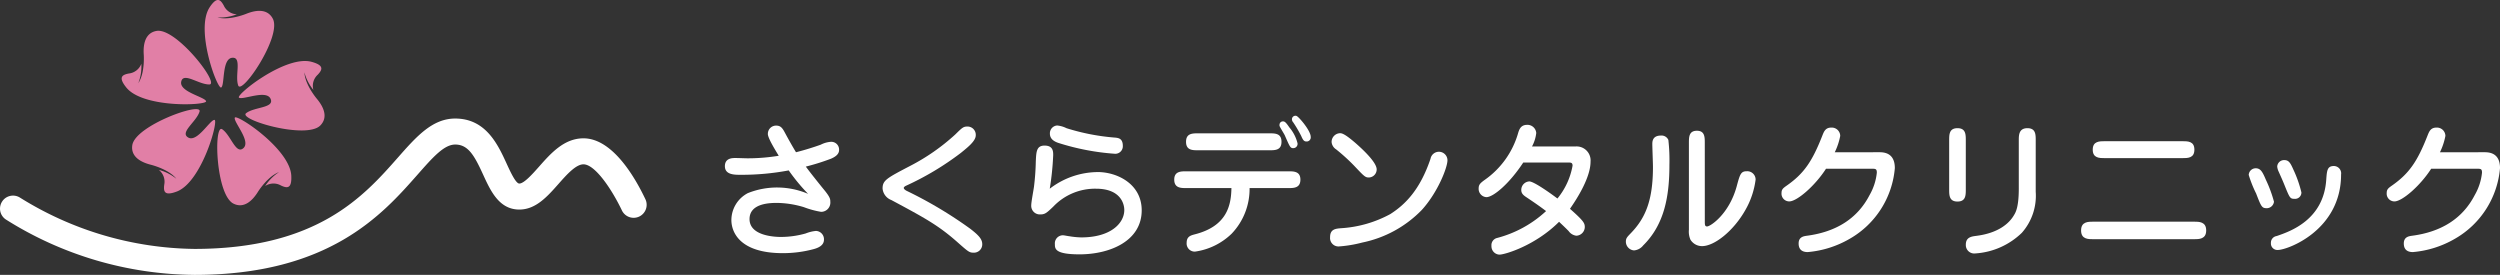 <svg xmlns="http://www.w3.org/2000/svg" xmlns:xlink="http://www.w3.org/1999/xlink" width="393.318" height="43.248" viewBox="0 0 393.318 43.248">
  <rect x="0" y="0" width="393.318" height="43.248" fill="#333333" stroke="none"/>
  <defs>
    <style>
      .cls-1 {
        fill: none;
      }

      .cls-2 {
        clip-path: url(#clip-path);
      }

      .cls-3 {
        fill: #fff;
      }

      .cls-4 {
        fill: #e17fa6;
      }
    </style>
    <clipPath id="clip-path">
      <rect id="Rectangle_1352" data-name="Rectangle 1352" class="cls-1" width="393.318" height="43.248"/>
    </clipPath>
  </defs>
  <g id="logo" transform="translate(0 0)">
    <g id="Group_951" data-name="Group 951" class="cls-2" transform="translate(0 0)">
      <path id="Path_11735" data-name="Path 11735" class="cls-3" d="M30.572,46.563A56.347,56.347,0,0,1,.935,37.856,2.043,2.043,0,0,1,.422,34.9l0-.006a2.051,2.051,0,0,1,2.732-.481,52.905,52.905,0,0,0,27.414,8.064c19.359,0,26.693-8.316,32.047-14.389,2.9-3.285,5.4-6.122,9-6.122,4.836,0,6.724,4.111,8.1,7.113.569,1.24,1.43,3.116,1.985,3.116.749,0,2.106-1.533,3.1-2.653,1.849-2.092,3.946-4.463,6.993-4.463,4.536,0,8.072,6.068,9.717,9.52a2.048,2.048,0,1,1-3.7,1.752c-1.656-3.428-4.235-7.182-6.015-7.182-1.2,0-2.652,1.638-3.929,3.083-1.754,1.983-3.569,4.033-6.16,4.033-3.177,0-4.519-2.922-5.7-5.5-1.352-2.943-2.32-4.729-4.385-4.729-1.756,0-3.508,1.987-5.932,4.737-5.539,6.28-13.91,15.773-35.116,15.773" transform="translate(0 -3.316)"/>
      <path id="Path_11736" data-name="Path 11736" class="cls-4" d="M48.641,2.932c-.873-1.646-2.725-1.326-4.085-.795,0,0-2.688,1.137-4.625.607a7.346,7.346,0,0,0,3.058-.491A2.37,2.37,0,0,1,40.929.866c-.513-.933-1.07-1.467-2.224.287-2.324,3.533,1.252,13.024,1.828,12.608s.087-4.481,1.7-4.668.411,2.78.969,4.353S50.111,5.7,48.641,2.932" transform="translate(-5.725 0)"/>
      <path id="Path_11737" data-name="Path 11737" class="cls-4" d="M28.03,5.725c-1.836.322-2.1,2.181-2.017,3.639,0,0,.25,2.908-.852,4.587a7.36,7.36,0,0,0,.479-3.061,2.372,2.372,0,0,1-1.957,1.533c-1.046.2-1.726.564-.414,2.2,2.642,3.3,12.775,2.834,12.557,2.157s-4.236-1.467-3.915-3.058,2.77.469,4.44.425S31.121,5.183,28.03,5.725" transform="translate(-3.403 -0.861)"/>
      <path id="Path_11738" data-name="Path 11738" class="cls-4" d="M24.507,25.908c-.262,1.845,1.425,2.674,2.838,3.044,0,0,2.843.661,4.1,2.228a7.347,7.347,0,0,0-2.763-1.4,2.371,2.371,0,0,1,.852,2.335c-.133,1.056,0,1.816,1.968,1.075,3.956-1.493,6.642-11.274,5.932-11.275s-2.705,3.575-4.119,2.778,1.3-2.49,1.775-4.091-10.142,2.2-10.583,5.308" transform="translate(-3.695 -3.053)"/>
      <path id="Path_11739" data-name="Path 11739" class="cls-4" d="M42.821,35.325c1.673.818,2.984-.529,3.771-1.758,0,0,1.507-2.5,3.385-3.209a7.351,7.351,0,0,0-2.186,2.195,2.37,2.37,0,0,1,2.483-.089c.964.453,1.729.558,1.631-1.539-.2-4.224-8.67-9.8-8.89-9.126s2.564,3.677,1.37,4.775-1.966-2.006-3.343-2.952S40,33.946,42.821,35.325" transform="translate(-6.077 -3.282)"/>
      <path id="Path_11740" data-name="Path 11740" class="cls-4" d="M57.085,21.437c1.3-1.339.419-3-.507-4.13,0,0-1.911-2.206-2.006-4.212a7.344,7.344,0,0,0,1.412,2.758,2.372,2.372,0,0,1,.683-2.39c.728-.776,1.065-1.471-.96-2.026-4.078-1.117-12,5.217-11.426,5.635s4.289-1.3,4.964.173-2.517,1.25-3.84,2.266,9.5,4.181,11.681,1.926" transform="translate(-6.68 -1.707)"/>
      <path id="Path_11741" data-name="Path 11741" class="cls-3" d="M141.083,24.584a1.29,1.29,0,0,1,1.309-1.309c.761,0,1.023.453,1.451,1.262.785,1.452,1.333,2.38,1.666,2.928,1.429-.357,2.832-.809,3.9-1.19a4.111,4.111,0,0,1,1.618-.452,1.227,1.227,0,0,1,1.261,1.285c0,.689-.618,1.094-1.285,1.38a35.473,35.473,0,0,1-3.95,1.238c.88,1.19,2.689,3.427,2.832,3.594,1,1.213,1.024,1.523,1.024,1.927a1.456,1.456,0,0,1-1.452,1.595,13.9,13.9,0,0,1-2.714-.738,15.186,15.186,0,0,0-4.212-.667c-1.1,0-4.332.048-4.332,2.546,0,2.714,4.165,2.809,4.975,2.809a14.479,14.479,0,0,0,3.855-.548,5.973,5.973,0,0,1,1.619-.4,1.31,1.31,0,0,1,1.261,1.38c0,.905-.9,1.285-1.595,1.476a18.592,18.592,0,0,1-4.879.642c-6.854,0-8.091-3.379-8.091-5.211a4.8,4.8,0,0,1,2.594-4.237,12.412,12.412,0,0,1,9.472.119,29.957,29.957,0,0,1-3.046-3.689,39.85,39.85,0,0,1-7.592.69c-.952,0-2.45,0-2.45-1.356,0-1.285,1.19-1.285,1.665-1.285.31,0,1.643.048,1.928.048a30.245,30.245,0,0,0,4.879-.4c-.547-.9-1.713-2.785-1.713-3.428" transform="translate(-20.277 -3.514)"/>
      <path id="Path_11742" data-name="Path 11742" class="cls-3" d="M167.32,33.559a65.868,65.868,0,0,1,10.02,5.974c1.356,1.047,1.88,1.642,1.88,2.427a1.305,1.305,0,0,1-1.357,1.332c-.666,0-.832-.143-2.4-1.523-3.094-2.76-5.211-3.9-10.543-6.758a2.135,2.135,0,0,1-1.381-1.808c0-1.285.619-1.618,4.308-3.546a32.683,32.683,0,0,0,7.116-4.95c1.118-1.1,1.285-1.262,1.951-1.262a1.3,1.3,0,0,1,1.285,1.381c0,.88-1.19,1.832-2.332,2.76a45.065,45.065,0,0,1-8.615,5.165c-.166.071-.38.214-.38.357,0,.119.166.309.452.452" transform="translate(-24.686 -3.539)"/>
      <path id="Path_11743" data-name="Path 11743" class="cls-3" d="M201.542,30.579c3.046,0,6.925,1.856,6.925,6.021,0,4.831-5,6.926-9.781,6.926-3.879,0-3.879-.88-3.879-1.618a1.267,1.267,0,0,1,1.262-1.381c.214,0,.714.12.976.143a12.81,12.81,0,0,0,1.9.19c4.688,0,6.782-2.26,6.782-4.307,0-1-.6-3.355-4.45-3.355a9.072,9.072,0,0,0-6.735,2.832c-1,.952-1.285,1.213-2,1.213a1.355,1.355,0,0,1-1.451-1.476c0-.476.38-2.475.428-2.88a38.162,38.162,0,0,0,.285-3.927c.071-1.571.1-2.546,1.381-2.546,1.357,0,1.357.952,1.357,1.5A44.139,44.139,0,0,1,194,33.2a12.481,12.481,0,0,1,7.545-2.618m2.713-2.88a37.8,37.8,0,0,1-8.924-1.714c-.69-.238-1.309-.642-1.309-1.451a1.227,1.227,0,0,1,1.142-1.285,4.2,4.2,0,0,1,1.476.429,34.118,34.118,0,0,0,7.592,1.475c.548.048,1.262.12,1.262,1.309a1.186,1.186,0,0,1-1.238,1.238" transform="translate(-28.846 -3.51)"/>
      <path id="Path_11744" data-name="Path 11744" class="cls-3" d="M219.514,32.83c-.88,0-1.928,0-1.928-1.332,0-1.309,1.048-1.309,1.928-1.309h15.993c.88,0,1.928,0,1.928,1.309,0,1.332-1.048,1.332-1.928,1.332h-6.068a10.193,10.193,0,0,1-2.809,7.163,10.325,10.325,0,0,1-5.783,2.832,1.275,1.275,0,0,1-1.309-1.381c0-1,.643-1.166,1.261-1.332,5.093-1.285,5.736-4.57,5.784-7.283Zm1.856-5.949c-.928,0-1.927,0-1.927-1.333s1-1.333,1.927-1.333h11.162c.929,0,1.928,0,1.928,1.333s-1,1.333-1.928,1.333ZM234.7,22.335c.286,0,.476.19,1,.952a6.128,6.128,0,0,1,1.285,2.5.68.68,0,0,1-.667.762c-.475,0-.547-.215-1.332-2-.1-.239-.762-1.262-.833-1.5a.843.843,0,0,1,.024-.357.537.537,0,0,1,.523-.357m4.356,2.427a.642.642,0,0,1-.666.738c-.429,0-.571-.285-.857-.928a20.565,20.565,0,0,0-1.237-2.095.7.7,0,0,1-.191-.452.545.545,0,0,1,.714-.548c.357.119,2.237,2.309,2.237,3.284" transform="translate(-32.846 -3.239)"/>
      <path id="Path_11745" data-name="Path 11745" class="cls-3" d="M247.794,42.5a1.326,1.326,0,0,1-1.332-1.452c0-1.285.856-1.356,1.856-1.427a18.6,18.6,0,0,0,7.615-2.213c2.356-1.5,4.688-3.832,6.331-8.71a1.344,1.344,0,0,1,2.665.238c0,1.166-1.547,5.093-4.046,7.83a18.1,18.1,0,0,1-9.353,5.116,20.021,20.021,0,0,1-3.737.619m6-12.137a1.268,1.268,0,0,1-1.238,1.285c-.571,0-.738-.191-2.356-1.9a29.969,29.969,0,0,0-2.784-2.523,1.53,1.53,0,0,1-.714-1.143,1.374,1.374,0,0,1,1.308-1.4c.286,0,.714.048,2.427,1.523,1.309,1.143,3.356,3.094,3.356,4.165" transform="translate(-37.204 -3.725)"/>
      <path id="Path_11746" data-name="Path 11746" class="cls-3" d="M281.012,29.061c-2.19,3.332-4.712,5.45-5.807,5.45a1.308,1.308,0,0,1-1.214-1.357c0-.594.238-.833.88-1.308a13.532,13.532,0,0,0,5.355-7.5c.166-.5.4-1.213,1.4-1.213a1.392,1.392,0,0,1,1.428,1.285,5.821,5.821,0,0,1-.667,2.118h6.854a2.2,2.2,0,0,1,2.356,2.38c0,2.451-2.023,5.688-3.237,7.426,2.117,1.88,2.331,2.236,2.331,2.879a1.391,1.391,0,0,1-1.332,1.357,1.743,1.743,0,0,1-1.214-.738c-.5-.5-.619-.619-1.5-1.452-3.76,3.76-8.543,5.165-9.377,5.165a1.313,1.313,0,0,1-1.261-1.381,1.156,1.156,0,0,1,.88-1.238A18.024,18.024,0,0,0,284.6,36.7c-1-.762-2.046-1.476-3.117-2.19-.429-.285-.785-.571-.785-1.118a1.339,1.339,0,0,1,1.261-1.357c.738,0,3.451,1.951,4.427,2.689a11.216,11.216,0,0,0,2.38-5.164c0-.476-.239-.5-.738-.5Z" transform="translate(-41.36 -3.493)"/>
      <path id="Path_11747" data-name="Path 11747" class="cls-3" d="M303.958,42.316a2.047,2.047,0,0,1-1.4.738,1.382,1.382,0,0,1-1.285-1.381c0-.524.191-.714.714-1.262,2.38-2.427,3.546-5.235,3.546-10.5,0-.571-.1-3.046-.1-3.57,0-.38,0-1.356,1.358-1.356a1.163,1.163,0,0,1,1.166.69,28.623,28.623,0,0,1,.166,3.9c0,4.856-.738,9.377-4.165,12.733m9.733-3.856c0,.548,0,.833.357.833.524,0,3.475-1.951,4.665-6.33.5-1.857.642-2.356,1.571-2.356a1.316,1.316,0,0,1,1.4,1.309,12.853,12.853,0,0,1-1.594,4.759c-1.857,3.309-4.879,5.712-6.831,5.712a2.123,2.123,0,0,1-1.833-1.024,3.193,3.193,0,0,1-.238-1.546V26.156c0-.928,0-1.927,1.261-1.927,1.238,0,1.238,1,1.238,1.927Z" transform="translate(-45.478 -3.658)"/>
      <path id="Path_11748" data-name="Path 11748" class="cls-3" d="M345.561,27.519c1.761,0,2.38,1.047,2.38,2.5a14.175,14.175,0,0,1-7.092,11.114,15.827,15.827,0,0,1-6.617,2.095c-1.285,0-1.427-.857-1.427-1.357,0-1.023.785-1.142,1.308-1.213,4.546-.6,7.926-2.666,9.853-6.4a8.837,8.837,0,0,0,1.142-3.523c0-.6-.19-.619-.809-.619h-7.187c-1.69,2.642-4.546,5.141-5.783,5.141a1.22,1.22,0,0,1-1.214-1.333c0-.571.262-.762.833-1.166,2.69-1.881,4-3.785,5.616-7.925.215-.524.453-1.19,1.357-1.19a1.331,1.331,0,0,1,1.428,1.309,10.2,10.2,0,0,1-.857,2.57Z" transform="translate(-49.832 -3.569)"/>
      <path id="Path_11749" data-name="Path 11749" class="cls-3" d="M363.795,33.367c0,.929,0,1.928-1.309,1.928s-1.308-1-1.308-1.928V25.68c0-.929,0-1.928,1.308-1.928s1.309,1,1.309,1.928Zm11,.381a8.8,8.8,0,0,1-2.19,6.473,11.581,11.581,0,0,1-7.306,3.237,1.327,1.327,0,0,1-1.5-1.38c0-1.167.88-1.285,1.618-1.381,3.451-.429,5.212-1.928,6-3.333.238-.4.714-1.237.714-4.117V25.68c0-.81,0-1.928,1.356-1.928,1.309,0,1.309,1,1.309,1.928Z" transform="translate(-54.521 -3.586)"/>
      <path id="Path_11750" data-name="Path 11750" class="cls-3" d="M387.575,41.585c-.857,0-1.952,0-1.952-1.381s1.1-1.381,1.952-1.381h15.779c.833,0,1.951,0,1.951,1.381s-1.118,1.381-1.951,1.381Zm1.808-12.756c-.88,0-1.928,0-1.928-1.333s1.048-1.333,1.928-1.333h12.137c.905,0,1.928,0,1.928,1.333s-1.023,1.333-1.928,1.333Z" transform="translate(-58.211 -3.95)"/>
      <path id="Path_11751" data-name="Path 11751" class="cls-3" d="M419.541,37.235c-.786,0-.881-.215-1.69-2.309A18.76,18.76,0,0,1,416.685,32a1.1,1.1,0,0,1,1.094-1.047c.762,0,1.072.547,1.595,1.785a20.362,20.362,0,0,1,1.285,3.474,1.156,1.156,0,0,1-1.118,1.024m1.737,6.568a1.018,1.018,0,0,1-1.1-1.094,1.056,1.056,0,0,1,.9-1.094c2.071-.714,7.4-2.5,7.806-8.9.1-1.357.143-2.118,1.19-2.118a1.155,1.155,0,0,1,1.142,1.333c0,8.782-8.425,11.876-9.947,11.876M423.9,35.76c-.714,0-.762-.119-1.618-2.237-.262-.643-.357-.857-.9-2.071a2.257,2.257,0,0,1-.215-.785,1.08,1.08,0,0,1,1.119-1c.738,0,.976.5,1.428,1.5a18.612,18.612,0,0,1,1.261,3.594.993.993,0,0,1-1.071,1" transform="translate(-62.9 -4.479)"/>
      <path id="Path_11752" data-name="Path 11752" class="cls-3" d="M457.7,27.519c1.761,0,2.38,1.047,2.38,2.5a14.175,14.175,0,0,1-7.092,11.114,15.827,15.827,0,0,1-6.617,2.095c-1.285,0-1.427-.857-1.427-1.357,0-1.023.784-1.142,1.308-1.213,4.546-.6,7.926-2.666,9.853-6.4a8.837,8.837,0,0,0,1.142-3.523c0-.6-.19-.619-.809-.619h-7.187c-1.69,2.642-4.546,5.141-5.783,5.141a1.22,1.22,0,0,1-1.214-1.333c0-.571.262-.762.833-1.166,2.69-1.881,4-3.785,5.616-7.925.215-.524.453-1.19,1.357-1.19a1.331,1.331,0,0,1,1.428,1.309,10.2,10.2,0,0,1-.857,2.57Z" transform="translate(-66.76 -3.569)"/>
    </g>
  </g>
</svg>
